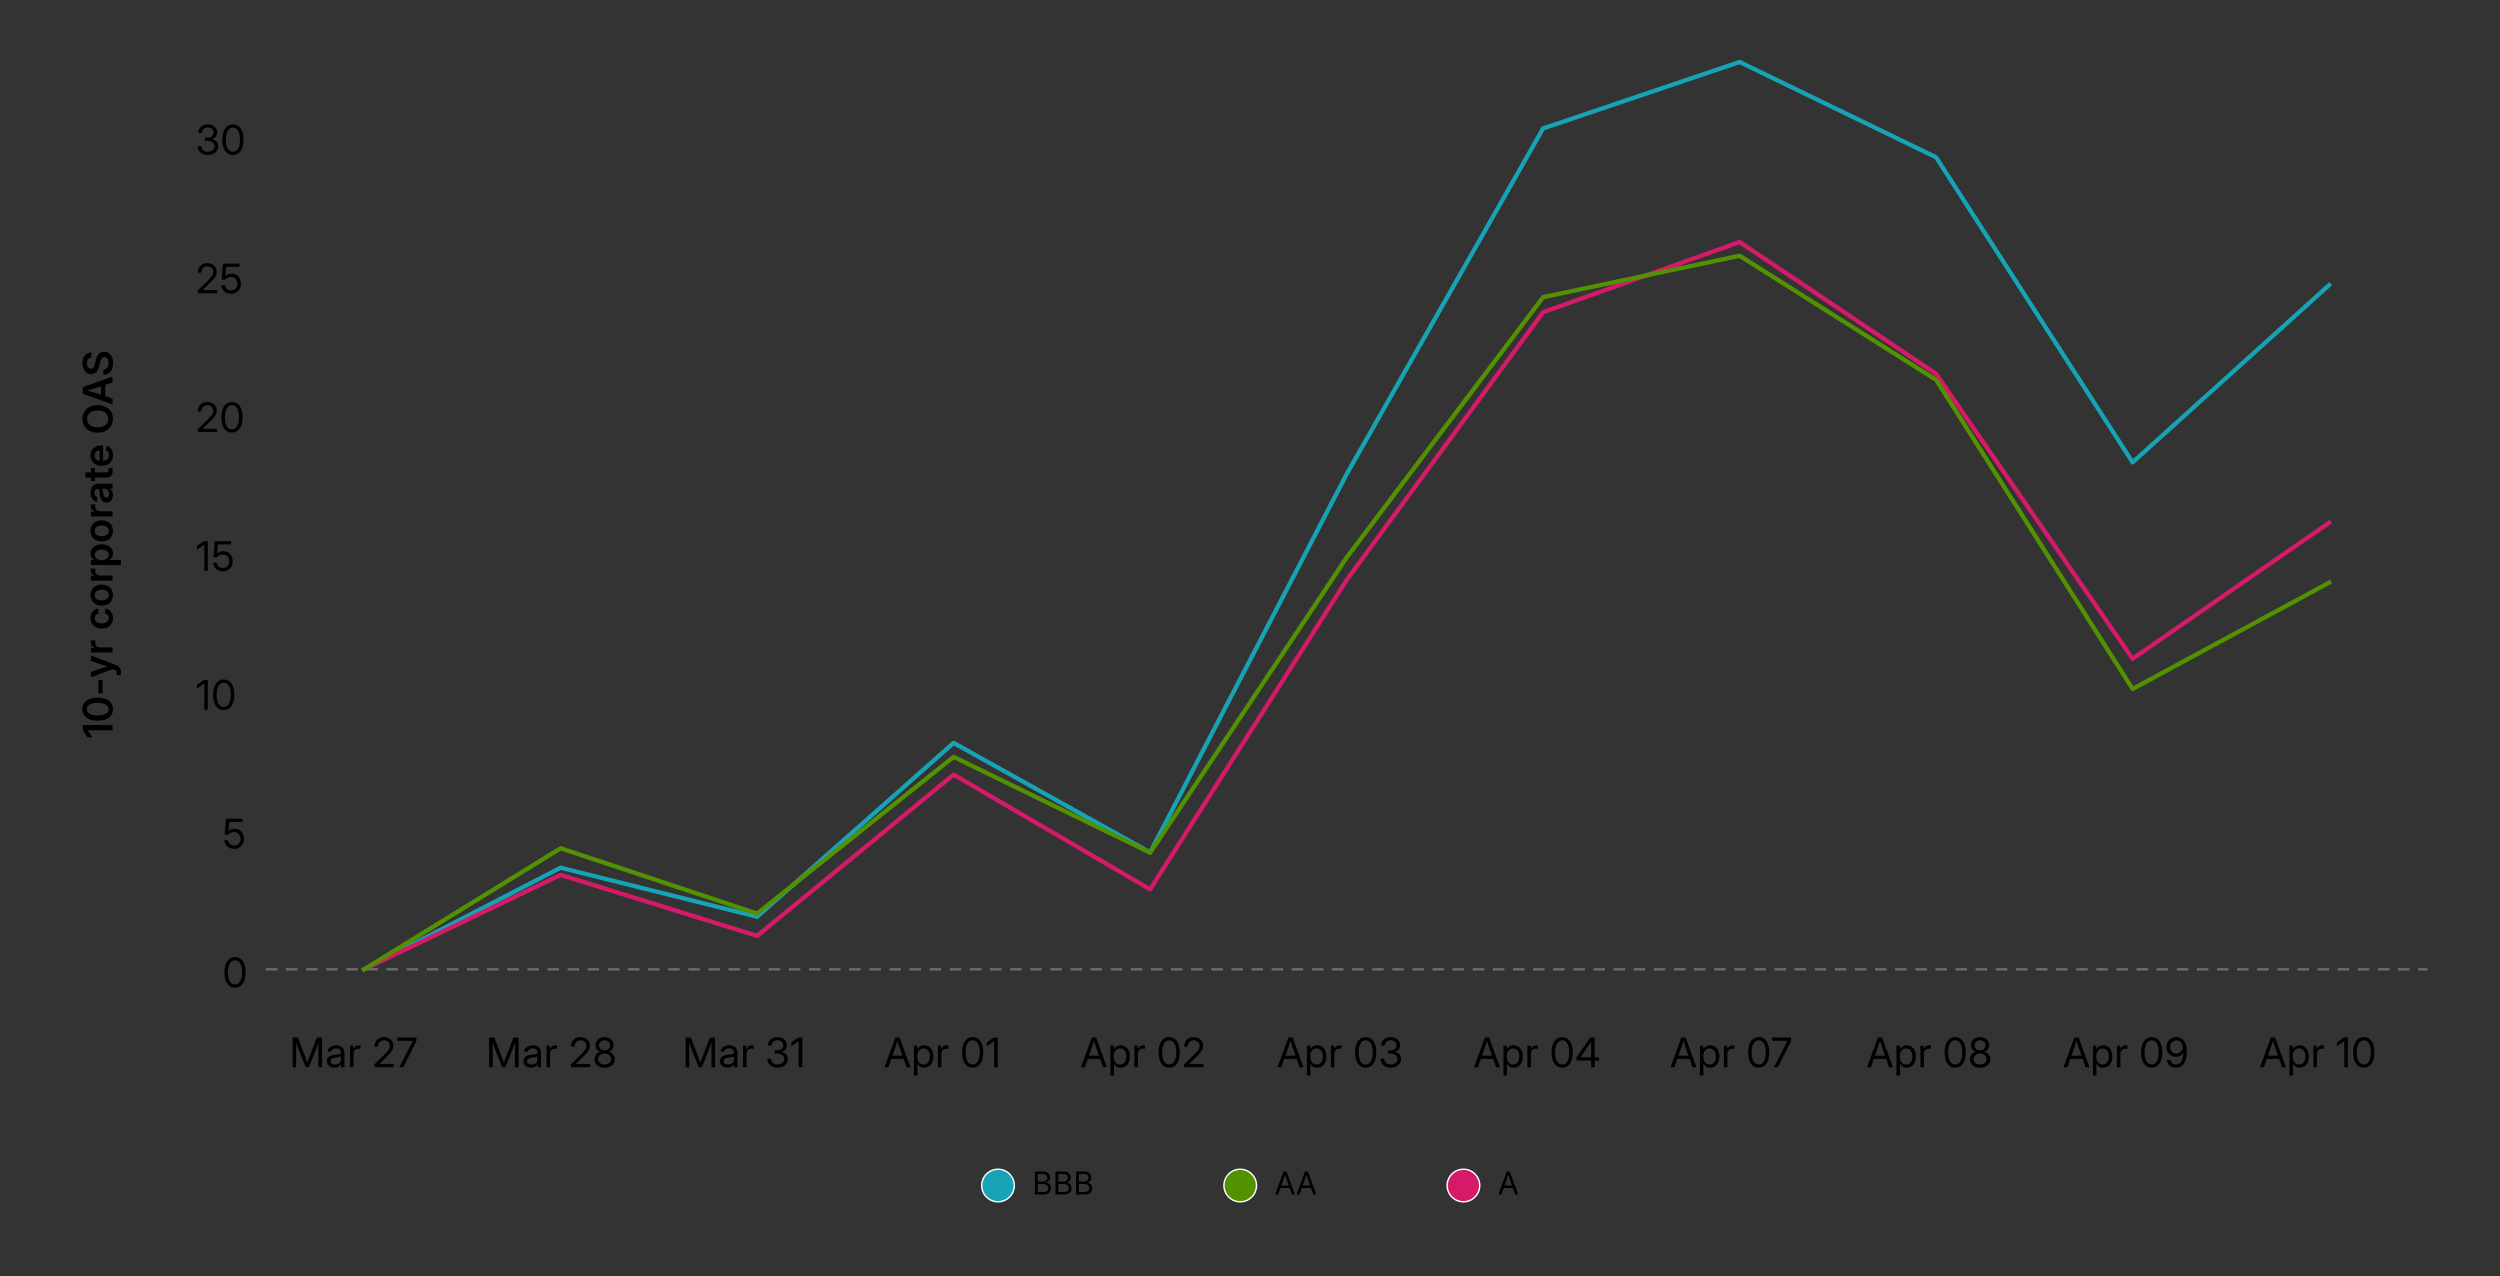<?xml version="1.0" encoding="UTF-8"?>
<svg id="Layer_1" data-name="Layer 1" xmlns="http://www.w3.org/2000/svg" width="870" height="444.17" viewBox="0 0 870 444.17">
  <rect x="0" y="0" width="870" height="444.17" fill="#333333" stroke="none"/>
  <defs>
    <style>
      .cls-1 {
        stroke: #d61a69;
      }

      .cls-1, .cls-2, .cls-3, .cls-4 {
        fill: none;
        stroke-linejoin: round;
      }

      .cls-1, .cls-2, .cls-4 {
        stroke-linecap: square;
        stroke-width: 1.5px;
      }

      .cls-2 {
        stroke: #529200;
      }

      .cls-3 {
        stroke: #707070;
        stroke-dasharray: 4 3;
        stroke-width: .75px;
      }

      .cls-5 {
        isolation: isolate;
      }

      .cls-6 {
        fill: #16a3b6;
      }

      .cls-6, .cls-7, .cls-8 {
        stroke: #fff;
        stroke-miterlimit: 10;
        stroke-width: .5px;
      }

      .cls-7 {
        fill: #d61a69;
      }

      .cls-4 {
        stroke: #16a3b6;
      }

      .cls-8 {
        fill: #529200;
      }
    </style>
  </defs>
  <g>
    <g>
      <circle class="cls-6" cx="347.31" cy="412.56" r="5.67"/>
      <g>
        <path d="M360.16,415.68v-8h2.8c.56,0,1.02.1,1.38.29.36.19.63.45.81.77.18.32.27.68.27,1.07,0,.34-.06.63-.18.85-.12.22-.28.4-.48.53-.2.13-.41.23-.64.29v.08c.25.02.49.1.74.26.25.16.46.38.62.67.17.29.25.65.25,1.07s-.09.76-.27,1.08c-.18.32-.47.57-.86.76-.39.19-.9.28-1.54.28h-2.89ZM361.13,411.2h1.8c.29,0,.56-.06.79-.17.24-.12.42-.28.56-.48.14-.21.21-.45.21-.73,0-.35-.12-.65-.37-.9-.24-.25-.63-.37-1.16-.37h-1.83v2.66ZM361.13,414.82h1.92c.63,0,1.08-.12,1.35-.37.27-.25.4-.54.4-.9,0-.27-.07-.52-.21-.75-.14-.23-.33-.42-.59-.55-.25-.14-.56-.21-.91-.21h-1.97v2.78Z"/>
        <path d="M367.32,415.68v-8h2.8c.56,0,1.02.1,1.38.29.36.19.63.45.81.77.18.32.27.68.27,1.07,0,.34-.06.63-.18.85-.12.22-.28.4-.48.53-.2.13-.41.23-.64.29v.08c.25.02.49.1.74.26.25.16.46.38.62.67.17.29.25.65.25,1.07s-.09.76-.27,1.08c-.18.32-.47.57-.86.76-.39.19-.9.28-1.54.28h-2.89ZM368.29,411.2h1.8c.29,0,.56-.06.79-.17.24-.12.42-.28.56-.48.14-.21.21-.45.21-.73,0-.35-.12-.65-.37-.9-.24-.25-.63-.37-1.16-.37h-1.83v2.66ZM368.29,414.82h1.92c.63,0,1.08-.12,1.35-.37.27-.25.4-.54.4-.9,0-.27-.07-.52-.21-.75-.14-.23-.33-.42-.59-.55-.25-.14-.56-.21-.91-.21h-1.97v2.78Z"/>
        <path d="M374.48,415.68v-8h2.8c.56,0,1.02.1,1.38.29.36.19.63.45.81.77.18.32.27.68.27,1.07,0,.34-.06.63-.18.85-.12.22-.28.4-.48.53-.2.13-.41.23-.64.29v.08c.25.02.49.1.74.26.25.16.46.38.62.67.17.29.25.65.25,1.07s-.09.76-.27,1.08c-.18.32-.47.57-.86.76-.39.19-.9.28-1.54.28h-2.89ZM375.44,411.2h1.8c.29,0,.56-.06.79-.17.24-.12.42-.28.56-.48.14-.21.21-.45.21-.73,0-.35-.12-.65-.37-.9-.24-.25-.63-.37-1.16-.37h-1.83v2.66ZM375.44,414.82h1.92c.63,0,1.08-.12,1.35-.37.27-.25.4-.54.4-.9,0-.27-.07-.52-.21-.75-.14-.23-.33-.42-.59-.55-.25-.14-.56-.21-.91-.21h-1.97v2.78Z"/>
      </g>
    </g>
    <g>
      <circle class="cls-8" cx="431.6" cy="412.56" r="5.67"/>
      <g>
        <path d="M444.77,415.68h-1.02l2.94-8h1l2.94,8h-1.02l-2.39-6.73h-.06l-2.39,6.73ZM445.15,412.56h4.09v.86h-4.09v-.86Z"/>
        <path d="M452.21,415.68h-1.02l2.94-8h1l2.94,8h-1.02l-2.39-6.73h-.06l-2.39,6.73ZM452.58,412.56h4.09v.86h-4.09v-.86Z"/>
      </g>
    </g>
    <g>
      <circle class="cls-7" cx="509.28" cy="412.56" r="5.67"/>
      <path d="M522.46,415.68h-1.02l2.94-8h1l2.94,8h-1.02l-2.39-6.73h-.06l-2.39,6.73ZM522.84,412.56h4.09v.86h-4.09v-.86Z"/>
    </g>
  </g>
  <g id="matplotlib.axis_1" data-name="matplotlib.axis 1">
    <g>
      <g id="xtick_1" data-name="xtick 1">
        <g id="text_1" data-name="text 1">
          <g class="cls-5">
            <path d="M101.84,371.41v-10.34h1.78l2.59,6.61c.06.15.13.34.21.56.08.22.17.46.25.71.09.25.17.49.25.73.08.24.14.44.19.62h-.28c.05-.17.12-.37.19-.61.08-.23.16-.48.25-.72.09-.25.17-.49.25-.71.08-.23.15-.42.21-.57l2.55-6.61h1.79v10.34h-1.26v-5.95c0-.22,0-.46,0-.72s0-.54.01-.82c0-.28.01-.57.02-.86s.01-.57.02-.84h.15c-.11.32-.21.64-.33.95-.11.32-.22.62-.32.91-.1.29-.2.55-.28.78-.09.23-.16.43-.23.6l-2.37,5.95h-1.08l-2.39-5.95c-.06-.16-.14-.36-.23-.59-.09-.23-.18-.49-.28-.77-.1-.28-.21-.58-.33-.9-.11-.32-.23-.64-.35-.97h.19c0,.26.02.53.02.82,0,.28.01.57.02.86,0,.29,0,.56.01.83,0,.27,0,.51,0,.74v5.95h-1.25Z"/>
            <path d="M116.37,371.54c-.49,0-.92-.09-1.31-.26-.39-.17-.7-.43-.93-.77-.23-.34-.35-.76-.35-1.26,0-.43.09-.78.26-1.05.17-.27.4-.48.68-.64s.6-.27.95-.35c.35-.08.71-.14,1.07-.19.47-.06.84-.11,1.12-.14.28-.03.48-.09.6-.16s.19-.21.19-.4v-.05c0-.29-.06-.54-.18-.76-.12-.22-.31-.38-.55-.5-.24-.12-.54-.18-.89-.18s-.66.06-.92.17c-.26.11-.47.26-.63.45-.16.19-.26.39-.31.6l-1.2-.17c.1-.46.3-.85.59-1.16.29-.31.65-.55,1.08-.71.43-.16.89-.24,1.38-.24.35,0,.7.05,1.04.14.34.09.65.24.92.44s.49.46.65.79c.16.32.24.72.24,1.19v5.08h-1.19v-1.05h-.06c-.09.18-.22.36-.4.54-.18.18-.42.33-.72.46-.3.12-.67.18-1.11.18ZM116.56,370.47c.48,0,.87-.09,1.18-.26.31-.18.54-.41.69-.69.15-.28.23-.58.23-.9v-.99c-.05.05-.14.1-.28.14-.14.04-.31.08-.51.11-.2.03-.4.07-.6.1-.21.03-.39.06-.57.08-.29.04-.56.1-.82.19-.25.09-.46.22-.62.39-.16.17-.24.39-.24.68,0,.25.06.45.19.62.13.17.31.3.54.39.23.09.5.14.81.14Z"/>
            <path d="M121.8,371.41v-7.52h1.17v1.17h.05c.14-.38.37-.69.7-.93s.72-.35,1.18-.35c.1,0,.21,0,.31.01.11,0,.19.02.25.02v1.21s-.14-.03-.28-.05c-.14-.02-.29-.03-.46-.03-.31,0-.6.07-.86.21-.26.14-.46.34-.61.61-.15.27-.23.59-.23.98v4.66h-1.21Z"/>
            <path d="M130.3,371.41v-1.01l3.57-3.52c.42-.41.76-.77,1.02-1.08.27-.31.46-.61.59-.9.13-.29.19-.6.19-.94,0-.4-.09-.74-.26-1.03-.17-.29-.41-.51-.71-.67s-.66-.23-1.07-.23c-.44,0-.81.09-1.13.27s-.55.44-.72.76-.25.71-.25,1.16h-1.21c0-.66.14-1.23.42-1.73.28-.5.67-.89,1.17-1.17.5-.28,1.08-.42,1.73-.42s1.19.13,1.67.39c.49.26.87.62,1.15,1.07.28.45.42.97.42,1.55,0,.42-.07.81-.22,1.18-.15.37-.39.77-.73,1.19-.34.42-.78.9-1.34,1.45l-2.55,2.48v.05h4.95v1.13h-6.7Z"/>
            <path d="M138.98,371.41l4.63-9.17v-.04h-5.34v-1.13h6.65v1.2l-4.59,9.14h-1.35Z"/>
          </g>
        </g>
      </g>
      <g id="xtick_2" data-name="xtick 2">
        <g id="text_2" data-name="text 2">
          <g class="cls-5">
            <path d="M170.23,371.41v-10.34h1.78l2.59,6.61c.06.15.13.34.21.56.08.22.17.46.25.71.09.25.17.49.25.73.08.24.14.44.19.62h-.28c.05-.17.12-.37.19-.61.08-.23.16-.48.25-.72.09-.25.17-.49.25-.71.08-.23.15-.42.21-.57l2.55-6.61h1.79v10.34h-1.26v-5.95c0-.22,0-.46,0-.72s0-.54.01-.82c0-.28.01-.57.02-.86s.01-.57.02-.84h.15c-.11.32-.21.64-.33.95-.11.32-.22.62-.32.91-.1.29-.2.55-.28.78-.09.23-.16.43-.23.6l-2.37,5.95h-1.08l-2.39-5.95c-.06-.16-.14-.36-.23-.59-.09-.23-.18-.49-.28-.77-.1-.28-.21-.58-.33-.9-.11-.32-.23-.64-.35-.97h.19c0,.26.02.53.02.82,0,.28.01.57.02.86,0,.29,0,.56.01.83,0,.27,0,.51,0,.74v5.95h-1.25Z"/>
            <path d="M184.76,371.54c-.49,0-.92-.09-1.31-.26-.39-.17-.7-.43-.93-.77-.23-.34-.35-.76-.35-1.26,0-.43.09-.78.26-1.05.17-.27.4-.48.68-.64s.6-.27.95-.35c.35-.08.71-.14,1.07-.19.47-.06.84-.11,1.12-.14.28-.03.48-.09.6-.16s.19-.21.19-.4v-.05c0-.29-.06-.54-.18-.76-.12-.22-.31-.38-.55-.5-.24-.12-.54-.18-.89-.18s-.66.06-.92.17c-.26.11-.47.26-.63.45-.16.19-.26.39-.31.6l-1.2-.17c.1-.46.3-.85.59-1.16.29-.31.65-.55,1.08-.71.43-.16.89-.24,1.38-.24.35,0,.7.05,1.04.14.34.09.65.24.92.44s.49.46.65.79c.16.32.24.72.24,1.19v5.08h-1.19v-1.05h-.06c-.09.18-.22.36-.4.54-.18.18-.42.33-.72.46-.3.12-.67.18-1.11.18ZM184.95,370.47c.48,0,.87-.09,1.18-.26.31-.18.54-.41.69-.69.15-.28.23-.58.23-.9v-.99c-.05.05-.14.1-.28.14-.14.04-.31.08-.51.11-.2.03-.4.07-.6.1-.21.03-.39.06-.57.08-.29.04-.56.1-.82.19-.25.09-.46.22-.62.39-.16.17-.24.39-.24.68,0,.25.06.45.19.62.13.17.31.3.54.39.23.09.5.14.81.14Z"/>
            <path d="M190.19,371.41v-7.52h1.17v1.17h.05c.14-.38.37-.69.7-.93s.72-.35,1.18-.35c.1,0,.21,0,.31.01.11,0,.19.02.25.02v1.21s-.14-.03-.28-.05c-.14-.02-.29-.03-.46-.03-.31,0-.6.07-.86.21-.26.14-.46.34-.61.61-.15.27-.23.59-.23.98v4.66h-1.21Z"/>
            <path d="M198.69,371.41v-1.01l3.57-3.52c.42-.41.76-.77,1.02-1.08.27-.31.46-.61.59-.9.13-.29.19-.6.19-.94,0-.4-.09-.74-.26-1.03-.17-.29-.41-.51-.71-.67s-.66-.23-1.07-.23c-.44,0-.81.09-1.13.27s-.55.44-.72.76-.25.71-.25,1.16h-1.21c0-.66.14-1.23.42-1.73.28-.5.67-.89,1.17-1.17.5-.28,1.08-.42,1.73-.42s1.19.13,1.67.39c.49.26.87.62,1.15,1.07.28.45.42.97.42,1.55,0,.42-.07.81-.22,1.18-.15.37-.39.77-.73,1.19-.34.42-.78.9-1.34,1.45l-2.55,2.48v.05h4.95v1.13h-6.7Z"/>
            <path d="M210.41,371.56c-.69,0-1.3-.12-1.83-.37-.53-.25-.94-.59-1.25-1.03-.3-.44-.45-.94-.45-1.5,0-.45.09-.86.28-1.24.19-.38.44-.69.76-.94.32-.25.68-.4,1.09-.46v-.02c-.52-.11-.95-.38-1.27-.8s-.49-.93-.49-1.51c0-.53.14-1.01.41-1.42.27-.42.65-.74,1.12-.98s1.01-.36,1.62-.36,1.14.12,1.61.36.85.57,1.12.98c.27.42.41.89.41,1.42,0,.58-.16,1.08-.49,1.51-.33.43-.74.7-1.25.81v.02c.4.06.76.21,1.08.46.32.25.58.56.77.94.19.38.28.79.28,1.24,0,.56-.15,1.07-.45,1.5-.3.44-.72.78-1.25,1.03-.53.25-1.14.37-1.83.37ZM210.41,370.43c.46,0,.86-.08,1.2-.23.34-.15.6-.37.78-.64.19-.27.28-.6.28-.97s-.1-.72-.29-1.02-.46-.53-.8-.7c-.34-.17-.73-.26-1.17-.26s-.83.09-1.17.26-.61.41-.81.7c-.2.3-.29.64-.29,1.02s.09.69.28.97c.19.28.45.49.79.64.34.15.74.23,1.2.23ZM210.41,365.53c.37,0,.7-.07.99-.22.28-.15.51-.35.67-.62.16-.27.25-.58.25-.92s-.08-.66-.24-.92c-.16-.26-.38-.46-.67-.61-.28-.15-.62-.22-1-.22s-.71.07-1,.22c-.29.15-.51.35-.67.61-.16.26-.24.56-.24.92s.08.65.24.92.38.47.67.62.62.22,1,.22Z"/>
          </g>
        </g>
      </g>
      <g id="xtick_3" data-name="xtick 3">
        <g id="text_3" data-name="text 3">
          <g class="cls-5">
            <path d="M238.61,371.41v-10.34h1.78l2.59,6.61c.06.15.13.34.21.56.08.22.17.46.25.71.09.25.17.49.25.73.08.24.14.44.19.62h-.28c.05-.17.12-.37.19-.61.08-.23.16-.48.25-.72.09-.25.17-.49.25-.71.08-.23.15-.42.21-.57l2.55-6.61h1.79v10.34h-1.26v-5.95c0-.22,0-.46,0-.72s0-.54.01-.82c0-.28.01-.57.02-.86s.01-.57.02-.84h.15c-.11.32-.21.64-.33.95-.11.32-.22.62-.32.91-.1.29-.2.55-.28.78-.09.23-.16.43-.23.6l-2.37,5.95h-1.08l-2.39-5.95c-.06-.16-.14-.36-.23-.59-.09-.23-.18-.49-.28-.77-.1-.28-.21-.58-.33-.9-.11-.32-.23-.64-.35-.97h.19c0,.26.02.53.02.82,0,.28.01.57.02.86,0,.29,0,.56.01.83,0,.27,0,.51,0,.74v5.95h-1.25Z"/>
            <path d="M253.14,371.54c-.49,0-.92-.09-1.31-.26-.39-.17-.7-.43-.93-.77-.23-.34-.35-.76-.35-1.26,0-.43.09-.78.26-1.05.17-.27.4-.48.68-.64s.6-.27.95-.35c.35-.08.71-.14,1.07-.19.47-.06.84-.11,1.12-.14.28-.03.48-.09.6-.16s.19-.21.19-.4v-.05c0-.29-.06-.54-.18-.76-.12-.22-.31-.38-.55-.5-.24-.12-.54-.18-.89-.18s-.66.06-.92.17c-.26.11-.47.26-.63.45-.16.19-.26.39-.31.6l-1.2-.17c.1-.46.3-.85.59-1.16.29-.31.65-.55,1.08-.71.43-.16.89-.24,1.38-.24.35,0,.7.05,1.04.14.34.09.65.24.92.44s.49.46.65.79c.16.32.24.72.24,1.19v5.08h-1.19v-1.05h-.06c-.09.18-.22.36-.4.54-.18.18-.42.33-.72.46-.3.12-.67.18-1.11.18ZM253.33,370.47c.48,0,.87-.09,1.18-.26.31-.18.54-.41.69-.69.15-.28.23-.58.23-.9v-.99c-.05.05-.14.1-.28.14-.14.04-.31.08-.51.11-.2.03-.4.07-.6.1-.21.03-.39.06-.57.08-.29.04-.56.1-.82.19-.25.09-.46.22-.62.39-.16.17-.24.39-.24.68,0,.25.06.45.19.62.13.17.31.3.54.39.23.09.5.14.81.14Z"/>
            <path d="M258.57,371.41v-7.52h1.17v1.17h.05c.14-.38.37-.69.7-.93s.72-.35,1.18-.35c.1,0,.21,0,.31.01.11,0,.19.02.25.02v1.21s-.14-.03-.28-.05c-.14-.02-.29-.03-.46-.03-.31,0-.6.07-.86.21-.26.14-.46.34-.61.61-.15.27-.23.59-.23.98v4.66h-1.21Z"/>
            <path d="M270.62,371.56c-.7,0-1.31-.13-1.85-.4-.53-.26-.96-.63-1.27-1.1-.31-.47-.47-1.01-.48-1.62h1.29c.01.42.12.77.31,1.07.19.3.45.53.79.68.34.16.73.24,1.18.24s.86-.08,1.21-.24c.35-.16.62-.38.82-.67.2-.29.3-.62.3-1s-.1-.7-.31-.98c-.2-.28-.49-.5-.86-.65s-.81-.24-1.32-.24h-.84v-1.12h.84c.43,0,.8-.07,1.12-.21.32-.14.57-.34.75-.6.18-.26.27-.56.27-.91,0-.37-.08-.69-.25-.96s-.4-.48-.69-.62-.65-.22-1.06-.22-.76.07-1.07.22c-.31.15-.56.36-.74.64s-.28.61-.28,1.01h-1.24c0-.59.16-1.11.45-1.55.29-.45.69-.8,1.19-1.05s1.07-.38,1.7-.38,1.2.13,1.69.38c.49.25.87.6,1.14,1.02s.41.91.41,1.44-.16,1.03-.48,1.43c-.32.4-.76.69-1.31.86v.05c.44.07.82.22,1.14.45.32.23.57.51.74.85.17.34.26.72.26,1.14,0,.58-.15,1.1-.46,1.56-.31.46-.73.81-1.27,1.07-.53.26-1.14.39-1.82.39Z"/>
            <path d="M279.19,361.07v10.34h-1.25v-9.08h-.03l-2.54,1.77v-1.34l2.44-1.69h1.39Z"/>
          </g>
        </g>
      </g>
      <g id="xtick_4" data-name="xtick 4">
        <g id="text_4" data-name="text 4">
          <g class="cls-5">
            <path d="M307.8,371.41l3.79-10.34h1.46l3.79,10.34h-1.35l-2.19-6.19c-.14-.4-.3-.87-.48-1.42-.18-.55-.4-1.25-.66-2.12h.31c-.26.87-.49,1.59-.67,2.14-.18.55-.34,1.02-.47,1.4l-2.19,6.19h-1.35ZM309.74,368.51v-1.13h5.17v1.13h-5.17Z"/>
            <path d="M318.05,374.31v-10.42h1.18v1.16h.07c.12-.21.29-.42.49-.61s.45-.35.75-.48c.3-.12.64-.19,1.04-.19.64,0,1.21.16,1.69.48.48.32.86.77,1.13,1.36.27.58.41,1.27.41,2.05s-.13,1.46-.4,2.05c-.27.58-.64,1.04-1.13,1.36s-1.05.49-1.69.49c-.39,0-.74-.06-1.03-.19-.29-.12-.54-.29-.74-.49s-.37-.41-.51-.63h-.05v4.05h-1.21ZM321.4,370.47c.45,0,.84-.12,1.17-.35.33-.23.58-.56.75-.98.18-.42.26-.92.26-1.49s-.09-1.07-.26-1.49c-.18-.42-.43-.74-.75-.97-.32-.23-.71-.34-1.17-.34s-.86.12-1.19.35c-.33.23-.58.56-.75.98-.17.42-.26.91-.26,1.47s.09,1.05.26,1.47c.17.42.43.75.76.99.33.24.73.35,1.18.35Z"/>
            <path d="M326.38,371.41v-7.52h1.17v1.17h.05c.14-.38.37-.69.7-.93s.72-.35,1.18-.35c.1,0,.21,0,.31.01.11,0,.19.02.25.02v1.21s-.14-.03-.28-.05c-.14-.02-.29-.03-.46-.03-.31,0-.6.07-.86.21-.26.14-.46.34-.61.61-.15.27-.23.59-.23.98v4.66h-1.21Z"/>
            <path d="M338.49,371.56c-.76,0-1.42-.21-1.97-.64-.55-.43-.98-1.04-1.27-1.83s-.45-1.74-.45-2.85.15-2.05.45-2.85c.3-.79.72-1.41,1.27-1.83.55-.43,1.21-.65,1.97-.65s1.42.21,1.97.65c.55.43.98,1.04,1.27,1.83.3.79.44,1.74.44,2.85s-.15,2.05-.44,2.84c-.3.79-.72,1.4-1.27,1.83-.55.43-1.21.64-1.98.64ZM338.49,370.43c.52,0,.96-.17,1.33-.5.37-.33.65-.82.85-1.44.2-.62.29-1.37.29-2.25s-.1-1.63-.29-2.26-.48-1.11-.85-1.44c-.37-.33-.81-.5-1.33-.5s-.96.17-1.33.5c-.37.34-.65.82-.85,1.44s-.29,1.38-.29,2.26.1,1.62.29,2.25c.2.62.48,1.1.85,1.44.37.34.81.5,1.33.5Z"/>
            <path d="M347.21,361.07v10.34h-1.25v-9.08h-.03l-2.54,1.77v-1.34l2.44-1.69h1.39Z"/>
          </g>
        </g>
      </g>
      <g id="xtick_5" data-name="xtick 5">
        <g id="text_5" data-name="text 5">
          <g class="cls-5">
            <path d="M376.18,371.41l3.79-10.34h1.46l3.79,10.34h-1.35l-2.19-6.19c-.14-.4-.3-.87-.48-1.42-.18-.55-.4-1.25-.66-2.12h.31c-.26.87-.49,1.59-.67,2.14-.18.55-.34,1.02-.47,1.4l-2.19,6.19h-1.35ZM378.12,368.51v-1.13h5.17v1.13h-5.17Z"/>
            <path d="M386.43,374.31v-10.42h1.18v1.16h.07c.12-.21.29-.42.49-.61s.45-.35.75-.48c.3-.12.64-.19,1.04-.19.64,0,1.21.16,1.69.48.48.32.86.77,1.13,1.36.27.58.41,1.27.41,2.05s-.13,1.46-.4,2.05c-.27.58-.64,1.04-1.13,1.36s-1.05.49-1.69.49c-.39,0-.74-.06-1.03-.19-.29-.12-.54-.29-.74-.49s-.37-.41-.51-.63h-.05v4.05h-1.21ZM389.78,370.47c.45,0,.84-.12,1.17-.35.33-.23.58-.56.75-.98.18-.42.26-.92.26-1.49s-.09-1.07-.26-1.49c-.18-.42-.43-.74-.75-.97-.32-.23-.71-.34-1.17-.34s-.86.12-1.19.35c-.33.23-.58.56-.75.98-.17.42-.26.91-.26,1.47s.09,1.05.26,1.47c.17.42.43.75.76.99.33.24.73.35,1.18.35Z"/>
            <path d="M394.77,371.41v-7.52h1.17v1.17h.05c.14-.38.37-.69.7-.93s.72-.35,1.18-.35c.1,0,.21,0,.31.01.11,0,.19.02.25.02v1.21s-.14-.03-.28-.05c-.14-.02-.29-.03-.46-.03-.31,0-.6.07-.86.21-.26.14-.46.34-.61.61-.15.27-.23.59-.23.98v4.66h-1.21Z"/>
            <path d="M406.88,371.56c-.76,0-1.42-.21-1.97-.64-.55-.43-.98-1.04-1.27-1.83s-.45-1.74-.45-2.85.15-2.05.45-2.85c.3-.79.72-1.41,1.27-1.83.55-.43,1.21-.65,1.97-.65s1.42.21,1.97.65c.55.43.98,1.04,1.27,1.83.3.79.44,1.74.44,2.85s-.15,2.05-.44,2.84c-.3.79-.72,1.4-1.27,1.83-.55.43-1.21.64-1.98.64ZM406.88,370.43c.52,0,.96-.17,1.33-.5.37-.33.65-.82.85-1.44.2-.62.29-1.37.29-2.25s-.1-1.63-.29-2.26-.48-1.11-.85-1.44c-.37-.33-.81-.5-1.33-.5s-.96.17-1.33.5c-.37.34-.65.82-.85,1.44s-.29,1.38-.29,2.26.1,1.62.29,2.25c.2.62.48,1.1.85,1.44.37.34.81.5,1.33.5Z"/>
            <path d="M412.09,371.41v-1.01l3.57-3.52c.42-.41.76-.77,1.02-1.08.27-.31.46-.61.59-.9.13-.29.19-.6.19-.94,0-.4-.09-.74-.26-1.03-.17-.29-.41-.51-.71-.67s-.66-.23-1.07-.23c-.44,0-.81.09-1.13.27s-.55.44-.72.76-.25.71-.25,1.16h-1.21c0-.66.14-1.23.42-1.73.28-.5.67-.89,1.17-1.17.5-.28,1.08-.42,1.73-.42s1.19.13,1.67.39c.49.26.87.62,1.15,1.07.28.45.42.97.42,1.55,0,.42-.07.81-.22,1.18-.15.37-.39.77-.73,1.19-.34.42-.78.9-1.34,1.45l-2.55,2.48v.05h4.95v1.13h-6.7Z"/>
          </g>
        </g>
      </g>
      <g id="xtick_6" data-name="xtick 6">
        <g id="text_6" data-name="text 6">
          <g class="cls-5">
            <path d="M444.57,371.41l3.79-10.34h1.46l3.79,10.34h-1.35l-2.19-6.19c-.14-.4-.3-.87-.48-1.42-.18-.55-.4-1.25-.66-2.12h.31c-.26.87-.49,1.59-.67,2.14s-.34,1.02-.47,1.4l-2.19,6.19h-1.35ZM446.5,368.51v-1.13h5.17v1.13h-5.17Z"/>
            <path d="M454.82,374.31v-10.42h1.18v1.16h.07c.12-.21.29-.42.49-.61.2-.19.45-.35.75-.48s.64-.19,1.04-.19c.64,0,1.21.16,1.69.48.48.32.86.77,1.13,1.36.27.58.41,1.27.41,2.05s-.13,1.46-.4,2.05-.64,1.04-1.13,1.36-1.05.49-1.69.49c-.39,0-.74-.06-1.03-.19-.29-.12-.54-.29-.74-.49s-.37-.41-.51-.63h-.05v4.05h-1.21ZM458.17,370.47c.45,0,.84-.12,1.17-.35.33-.23.58-.56.75-.98.18-.42.26-.92.26-1.49s-.09-1.07-.26-1.49c-.18-.42-.43-.74-.75-.97-.32-.23-.71-.34-1.17-.34s-.86.12-1.19.35c-.33.23-.58.56-.75.98s-.26.91-.26,1.47.09,1.05.26,1.47c.17.42.43.75.76.99.33.24.73.35,1.18.35Z"/>
            <path d="M463.15,371.41v-7.52h1.17v1.17h.05c.14-.38.37-.69.7-.93.33-.24.72-.35,1.18-.35.1,0,.21,0,.31.01.11,0,.19.02.25.02v1.21s-.14-.03-.28-.05-.29-.03-.46-.03c-.31,0-.6.07-.86.21-.26.14-.46.34-.61.61-.15.27-.23.59-.23.98v4.66h-1.21Z"/>
            <path d="M475.26,371.56c-.76,0-1.42-.21-1.97-.64s-.97-1.04-1.27-1.83c-.3-.79-.45-1.74-.45-2.85s.15-2.05.45-2.85c.3-.79.72-1.41,1.27-1.83.55-.43,1.21-.65,1.97-.65s1.42.21,1.97.65c.55.43.98,1.04,1.27,1.83.3.79.44,1.74.44,2.85s-.15,2.05-.44,2.84c-.3.79-.72,1.4-1.27,1.83-.55.43-1.21.64-1.98.64ZM475.26,370.43c.52,0,.96-.17,1.33-.5.37-.33.65-.82.85-1.44.2-.62.29-1.37.29-2.25s-.1-1.63-.29-2.26-.48-1.11-.85-1.44c-.37-.33-.81-.5-1.33-.5s-.96.17-1.33.5c-.37.34-.65.82-.85,1.44-.2.63-.29,1.38-.29,2.26s.1,1.62.29,2.25c.2.62.48,1.1.85,1.44.37.34.81.5,1.33.5Z"/>
            <path d="M484.02,371.56c-.7,0-1.31-.13-1.85-.4s-.96-.63-1.27-1.1c-.31-.47-.47-1.01-.48-1.62h1.29c.01.42.12.77.31,1.07.19.3.45.53.79.68s.73.24,1.18.24.86-.08,1.21-.24c.35-.16.62-.38.82-.67.2-.29.3-.62.3-1s-.1-.7-.3-.98c-.2-.28-.49-.5-.86-.65s-.81-.24-1.32-.24h-.84v-1.12h.84c.42,0,.8-.07,1.12-.21.32-.14.57-.34.75-.6s.27-.56.27-.91c0-.37-.08-.69-.25-.96s-.4-.48-.69-.62c-.3-.15-.65-.22-1.06-.22s-.76.07-1.07.22c-.31.15-.56.36-.74.64-.18.28-.28.61-.28,1.01h-1.24c0-.59.16-1.11.45-1.55.29-.45.69-.8,1.19-1.05s1.07-.38,1.7-.38,1.2.13,1.69.38c.49.25.87.6,1.14,1.02.27.43.41.91.41,1.44s-.16,1.03-.48,1.43c-.32.4-.76.69-1.32.86v.05c.44.07.82.22,1.14.45s.57.51.74.85c.17.34.26.72.26,1.14,0,.58-.16,1.1-.46,1.56-.31.46-.73.81-1.27,1.07-.53.26-1.14.39-1.82.39Z"/>
          </g>
        </g>
      </g>
      <g id="xtick_7" data-name="xtick 7">
        <g id="text_7" data-name="text 7">
          <g class="cls-5">
            <path d="M512.95,371.41l3.79-10.34h1.46l3.79,10.34h-1.35l-2.19-6.19c-.14-.4-.3-.87-.48-1.42-.18-.55-.4-1.25-.66-2.12h.31c-.26.87-.49,1.59-.67,2.14s-.34,1.02-.47,1.4l-2.19,6.19h-1.35ZM514.89,368.51v-1.13h5.17v1.13h-5.17Z"/>
            <path d="M523.2,374.31v-10.42h1.18v1.16h.07c.12-.21.29-.42.49-.61.2-.19.45-.35.75-.48s.64-.19,1.04-.19c.64,0,1.21.16,1.69.48.48.32.86.77,1.13,1.36.27.58.41,1.27.41,2.05s-.13,1.46-.4,2.05-.64,1.04-1.13,1.36-1.05.49-1.69.49c-.39,0-.74-.06-1.03-.19-.29-.12-.54-.29-.74-.49s-.37-.41-.51-.63h-.05v4.05h-1.21ZM526.55,370.47c.45,0,.84-.12,1.17-.35.33-.23.58-.56.75-.98.18-.42.26-.92.26-1.49s-.09-1.07-.26-1.49c-.18-.42-.43-.74-.75-.97-.32-.23-.71-.34-1.17-.34s-.86.12-1.19.35c-.33.23-.58.56-.75.98s-.26.91-.26,1.47.09,1.05.26,1.47c.17.42.43.75.76.99.33.24.73.35,1.18.35Z"/>
            <path d="M531.53,371.41v-7.52h1.17v1.17h.05c.14-.38.37-.69.7-.93.33-.24.72-.35,1.18-.35.1,0,.21,0,.31.01.11,0,.19.02.25.02v1.21s-.14-.03-.28-.05-.29-.03-.46-.03c-.31,0-.6.07-.86.21-.26.14-.46.34-.61.61-.15.27-.23.59-.23.98v4.66h-1.21Z"/>
            <path d="M543.64,371.56c-.76,0-1.42-.21-1.97-.64s-.97-1.04-1.27-1.83c-.3-.79-.45-1.74-.45-2.85s.15-2.05.45-2.85c.3-.79.72-1.41,1.27-1.83.55-.43,1.21-.65,1.97-.65s1.42.21,1.97.65c.55.43.98,1.04,1.27,1.83.3.79.44,1.74.44,2.85s-.15,2.05-.44,2.84c-.3.79-.72,1.4-1.27,1.83-.55.43-1.21.64-1.98.64ZM543.64,370.43c.52,0,.96-.17,1.33-.5.37-.33.65-.82.85-1.44.2-.62.29-1.37.29-2.25s-.1-1.63-.29-2.26-.48-1.11-.85-1.44c-.37-.33-.81-.5-1.33-.5s-.96.17-1.33.5c-.37.34-.65.82-.85,1.44-.2.63-.29,1.38-.29,2.26s.1,1.62.29,2.25c.2.62.48,1.1.85,1.44.37.34.81.5,1.33.5Z"/>
            <path d="M548.62,369.08v-1.05l4.76-6.97h.78v1.51h-.48l-3.64,5.33v.04h6.41v1.13h-7.82ZM553.73,371.41v-10.34h1.22v10.34h-1.22Z"/>
          </g>
        </g>
      </g>
      <g id="xtick_8" data-name="xtick 8">
        <g id="text_8" data-name="text 8">
          <g class="cls-5">
            <path d="M581.33,371.41l3.79-10.34h1.46l3.79,10.34h-1.35l-2.19-6.19c-.14-.4-.3-.87-.48-1.42-.18-.55-.4-1.25-.66-2.12h.31c-.26.87-.49,1.59-.67,2.14s-.34,1.02-.47,1.4l-2.19,6.19h-1.35ZM583.27,368.51v-1.13h5.17v1.13h-5.17Z"/>
            <path d="M591.58,374.31v-10.42h1.18v1.16h.07c.12-.21.29-.42.49-.61.2-.19.45-.35.75-.48s.64-.19,1.04-.19c.64,0,1.21.16,1.69.48.48.32.86.77,1.13,1.36.27.58.41,1.27.41,2.05s-.13,1.46-.4,2.05-.64,1.04-1.13,1.36-1.05.49-1.69.49c-.39,0-.74-.06-1.03-.19-.29-.12-.54-.29-.74-.49s-.37-.41-.51-.63h-.05v4.05h-1.21ZM594.93,370.47c.45,0,.84-.12,1.17-.35.33-.23.58-.56.75-.98.18-.42.26-.92.26-1.49s-.09-1.07-.26-1.49c-.18-.42-.43-.74-.75-.97-.32-.23-.71-.34-1.17-.34s-.86.12-1.19.35c-.33.23-.58.56-.75.98s-.26.91-.26,1.47.09,1.05.26,1.47c.17.42.43.75.76.99.33.24.73.35,1.18.35Z"/>
            <path d="M599.92,371.41v-7.52h1.17v1.17h.05c.14-.38.37-.69.7-.93.33-.24.72-.35,1.18-.35.1,0,.21,0,.31.01.11,0,.19.02.25.02v1.21s-.14-.03-.28-.05-.29-.03-.46-.03c-.31,0-.6.07-.86.21-.26.14-.46.34-.61.61-.15.27-.23.59-.23.98v4.66h-1.21Z"/>
            <path d="M612.03,371.56c-.76,0-1.42-.21-1.97-.64s-.97-1.04-1.27-1.83c-.3-.79-.45-1.74-.45-2.85s.15-2.05.45-2.85c.3-.79.72-1.41,1.27-1.83.55-.43,1.21-.65,1.97-.65s1.42.21,1.97.65c.55.43.98,1.04,1.27,1.83.3.79.44,1.74.44,2.85s-.15,2.05-.44,2.84c-.3.79-.72,1.4-1.27,1.83-.55.43-1.21.64-1.98.64ZM612.03,370.43c.52,0,.96-.17,1.33-.5.37-.33.65-.82.85-1.44.2-.62.29-1.37.29-2.25s-.1-1.63-.29-2.26-.48-1.11-.85-1.44c-.37-.33-.81-.5-1.33-.5s-.96.17-1.33.5c-.37.34-.65.82-.85,1.44-.2.63-.29,1.38-.29,2.26s.1,1.62.29,2.25c.2.62.48,1.1.85,1.44.37.34.81.5,1.33.5Z"/>
            <path d="M617.37,371.41l4.63-9.17v-.04h-5.34v-1.13h6.65v1.2l-4.59,9.14h-1.35Z"/>
          </g>
        </g>
      </g>
      <g id="xtick_9" data-name="xtick 9">
        <g id="text_9" data-name="text 9">
          <g class="cls-5">
            <path d="M649.72,371.41l3.79-10.34h1.46l3.79,10.34h-1.35l-2.19-6.19c-.14-.4-.3-.87-.48-1.42-.18-.55-.4-1.25-.66-2.12h.31c-.26.87-.49,1.59-.67,2.14s-.34,1.02-.47,1.4l-2.19,6.19h-1.35ZM651.65,368.51v-1.13h5.17v1.13h-5.17Z"/>
            <path d="M659.97,374.31v-10.42h1.18v1.16h.07c.12-.21.29-.42.49-.61.2-.19.45-.35.75-.48s.64-.19,1.04-.19c.64,0,1.21.16,1.69.48.48.32.86.77,1.13,1.36.27.58.41,1.27.41,2.05s-.13,1.46-.4,2.05-.64,1.04-1.13,1.36-1.05.49-1.69.49c-.39,0-.74-.06-1.03-.19-.29-.12-.54-.29-.74-.49s-.37-.41-.51-.63h-.05v4.05h-1.21ZM663.32,370.47c.45,0,.84-.12,1.17-.35.33-.23.58-.56.75-.98.18-.42.26-.92.26-1.49s-.09-1.07-.26-1.49c-.18-.42-.43-.74-.75-.97-.32-.23-.71-.34-1.17-.34s-.86.12-1.19.35c-.33.23-.58.56-.75.98s-.26.91-.26,1.47.09,1.05.26,1.47c.17.42.43.75.76.99.33.24.73.35,1.18.35Z"/>
            <path d="M668.3,371.41v-7.52h1.17v1.17h.05c.14-.38.37-.69.7-.93.33-.24.72-.35,1.18-.35.1,0,.21,0,.31.01.11,0,.19.02.25.02v1.21s-.14-.03-.28-.05-.29-.03-.46-.03c-.31,0-.6.07-.86.21-.26.14-.46.34-.61.61-.15.27-.23.59-.23.98v4.66h-1.21Z"/>
            <path d="M680.41,371.56c-.76,0-1.42-.21-1.97-.64s-.97-1.04-1.27-1.83c-.3-.79-.45-1.74-.45-2.85s.15-2.05.45-2.85c.3-.79.72-1.41,1.27-1.83.55-.43,1.21-.65,1.97-.65s1.42.21,1.97.65c.55.43.98,1.04,1.27,1.83.3.79.44,1.74.44,2.85s-.15,2.05-.44,2.84c-.3.79-.72,1.4-1.27,1.83-.55.43-1.21.64-1.98.64ZM680.41,370.43c.52,0,.96-.17,1.33-.5.37-.33.65-.82.85-1.44.2-.62.29-1.37.29-2.25s-.1-1.63-.29-2.26-.48-1.11-.85-1.44c-.37-.33-.81-.5-1.33-.5s-.96.17-1.33.5c-.37.34-.65.82-.85,1.44-.2.63-.29,1.38-.29,2.26s.1,1.62.29,2.25c.2.62.48,1.1.85,1.44.37.34.81.5,1.33.5Z"/>
            <path d="M689.07,371.56c-.69,0-1.3-.12-1.83-.37-.53-.25-.94-.59-1.25-1.03-.3-.44-.45-.94-.45-1.5,0-.45.09-.86.28-1.24.19-.38.44-.69.76-.94.32-.25.68-.4,1.09-.46v-.02c-.52-.11-.95-.38-1.27-.8s-.49-.93-.49-1.51c0-.53.14-1.01.41-1.42.27-.42.65-.74,1.12-.98.47-.24,1.01-.36,1.62-.36s1.14.12,1.61.36c.47.24.85.57,1.12.98.27.42.41.89.41,1.42,0,.58-.16,1.08-.49,1.51-.33.43-.74.7-1.25.81v.02c.4.06.76.21,1.08.46s.58.56.77.94c.19.38.29.79.29,1.24,0,.56-.15,1.07-.45,1.5-.3.44-.72.78-1.25,1.03-.53.25-1.14.37-1.83.37ZM689.07,370.43c.46,0,.86-.08,1.2-.23.34-.15.6-.37.78-.64.19-.27.28-.6.28-.97s-.1-.72-.29-1.02-.46-.53-.8-.7-.73-.26-1.17-.26-.83.09-1.17.26c-.34.17-.61.41-.8.7s-.29.64-.29,1.02.09.69.28.97c.19.28.45.49.79.64.34.15.74.23,1.2.23ZM689.07,365.53c.38,0,.7-.07.99-.22.29-.15.51-.35.67-.62.16-.27.25-.58.25-.92s-.08-.66-.24-.92c-.16-.26-.38-.46-.67-.61-.29-.15-.62-.22-1-.22s-.71.07-1,.22c-.29.15-.51.35-.67.61-.16.26-.24.56-.24.92s.08.65.24.92c.16.27.38.47.67.62s.62.22,1,.22Z"/>
          </g>
        </g>
      </g>
      <g id="xtick_10" data-name="xtick 10">
        <g id="text_10" data-name="text 10">
          <g class="cls-5">
            <path d="M718.1,371.41l3.79-10.34h1.46l3.79,10.34h-1.35l-2.19-6.19c-.14-.4-.3-.87-.48-1.42-.18-.55-.4-1.25-.66-2.12h.31c-.26.87-.49,1.59-.67,2.14s-.34,1.02-.47,1.4l-2.19,6.19h-1.35ZM720.04,368.51v-1.13h5.17v1.13h-5.17Z"/>
            <path d="M728.35,374.31v-10.42h1.18v1.16h.07c.12-.21.29-.42.49-.61.2-.19.45-.35.75-.48s.64-.19,1.04-.19c.64,0,1.21.16,1.69.48.48.32.86.77,1.13,1.36.27.58.41,1.27.41,2.05s-.13,1.46-.4,2.05-.64,1.04-1.13,1.36-1.05.49-1.69.49c-.39,0-.74-.06-1.03-.19-.29-.12-.54-.29-.74-.49s-.37-.41-.51-.63h-.05v4.05h-1.21ZM731.7,370.47c.45,0,.84-.12,1.17-.35.33-.23.58-.56.75-.98.18-.42.26-.92.26-1.49s-.09-1.07-.26-1.49c-.18-.42-.43-.74-.75-.97-.32-.23-.71-.34-1.17-.34s-.86.12-1.19.35c-.33.23-.58.56-.75.98s-.26.91-.26,1.47.09,1.05.26,1.47c.17.42.43.75.76.99.33.24.73.35,1.18.35Z"/>
            <path d="M736.68,371.41v-7.52h1.17v1.17h.05c.14-.38.37-.69.7-.93.33-.24.72-.35,1.18-.35.1,0,.21,0,.31.01.11,0,.19.02.25.02v1.21s-.14-.03-.28-.05-.29-.03-.46-.03c-.31,0-.6.07-.86.21-.26.14-.46.34-.61.61-.15.27-.23.59-.23.98v4.66h-1.21Z"/>
            <path d="M748.79,371.56c-.76,0-1.42-.21-1.97-.64s-.97-1.04-1.27-1.83c-.3-.79-.45-1.74-.45-2.85s.15-2.05.45-2.85c.3-.79.72-1.41,1.27-1.83.55-.43,1.21-.65,1.97-.65s1.42.21,1.97.65c.55.43.98,1.04,1.27,1.83.3.79.44,1.74.44,2.85s-.15,2.05-.44,2.84c-.3.79-.72,1.4-1.27,1.83-.55.43-1.21.64-1.98.64ZM748.79,370.43c.52,0,.96-.17,1.33-.5.37-.33.65-.82.85-1.44.2-.62.29-1.37.29-2.25s-.1-1.63-.29-2.26-.48-1.11-.85-1.44c-.37-.33-.81-.5-1.33-.5s-.96.17-1.33.5c-.37.34-.65.82-.85,1.44-.2.63-.29,1.38-.29,2.26s.1,1.62.29,2.25c.2.62.48,1.1.85,1.44.37.34.81.5,1.33.5Z"/>
            <path d="M757.22,371.56c-.59,0-1.12-.11-1.58-.34-.46-.23-.83-.55-1.12-.97-.29-.42-.47-.9-.54-1.44h1.26c.1.48.32.87.65,1.17.33.3.76.45,1.29.45.57,0,1.05-.16,1.43-.49.39-.33.68-.79.88-1.38.2-.59.3-1.29.3-2.09h-.05c-.17.27-.38.51-.64.7-.26.2-.55.35-.88.45-.32.11-.67.16-1.03.16-.61,0-1.16-.15-1.66-.44-.49-.29-.88-.7-1.17-1.21-.29-.52-.43-1.1-.43-1.75s.15-1.26.44-1.78c.29-.52.7-.93,1.22-1.23.52-.3,1.13-.45,1.82-.44.51,0,.98.1,1.42.29.43.19.82.49,1.14.88s.58.9.77,1.52c.18.62.28,1.35.28,2.21s-.08,1.69-.24,2.39c-.16.71-.4,1.31-.72,1.81-.32.5-.71.88-1.19,1.14-.47.26-1.02.4-1.64.4ZM757.36,366.65c.31,0,.61-.06.88-.18.28-.12.52-.29.72-.5s.37-.46.49-.74.18-.57.18-.89c0-.42-.1-.8-.3-1.14-.2-.35-.46-.63-.8-.84-.33-.21-.71-.32-1.13-.32s-.79.1-1.13.31c-.33.21-.6.48-.8.83s-.29.74-.29,1.18.09.82.28,1.16c.19.34.45.62.78.82.33.2.7.3,1.11.3Z"/>
          </g>
        </g>
      </g>
      <g id="xtick_11" data-name="xtick 11">
        <g id="text_11" data-name="text 11">
          <g class="cls-5">
            <path d="M786.48,371.41l3.79-10.34h1.46l3.79,10.34h-1.35l-2.19-6.19c-.14-.4-.3-.87-.48-1.42-.18-.55-.4-1.25-.66-2.12h.31c-.26.87-.49,1.59-.67,2.14s-.34,1.02-.47,1.4l-2.19,6.19h-1.35ZM788.42,368.51v-1.13h5.17v1.13h-5.17Z"/>
            <path d="M796.73,374.31v-10.42h1.18v1.16h.07c.12-.21.29-.42.49-.61.2-.19.45-.35.75-.48s.64-.19,1.04-.19c.64,0,1.21.16,1.69.48.48.32.86.77,1.13,1.36.27.58.41,1.27.41,2.05s-.13,1.46-.4,2.05-.64,1.04-1.13,1.36-1.05.49-1.69.49c-.39,0-.74-.06-1.03-.19-.29-.12-.54-.29-.74-.49s-.37-.41-.51-.63h-.05v4.05h-1.21ZM800.08,370.47c.45,0,.84-.12,1.17-.35.33-.23.58-.56.75-.98.18-.42.26-.92.26-1.49s-.09-1.07-.26-1.49c-.18-.42-.43-.74-.75-.97-.32-.23-.71-.34-1.17-.34s-.86.12-1.19.35c-.33.23-.58.56-.75.98s-.26.91-.26,1.47.09,1.05.26,1.47c.17.42.43.75.76.99.33.24.73.35,1.18.35Z"/>
            <path d="M805.07,371.41v-7.52h1.17v1.17h.05c.14-.38.37-.69.7-.93.33-.24.72-.35,1.18-.35.1,0,.21,0,.31.01.11,0,.19.02.25.02v1.21s-.14-.03-.28-.05-.29-.03-.46-.03c-.31,0-.6.07-.86.21-.26.14-.46.34-.61.61-.15.27-.23.59-.23.98v4.66h-1.21Z"/>
            <path d="M817.07,361.07v10.34h-1.25v-9.08h-.04l-2.54,1.77v-1.34l2.44-1.69h1.39Z"/>
            <path d="M822.6,371.56c-.76,0-1.42-.21-1.97-.64s-.97-1.04-1.27-1.83c-.3-.79-.45-1.74-.45-2.85s.15-2.05.45-2.85c.3-.79.72-1.41,1.27-1.83.55-.43,1.21-.65,1.97-.65s1.42.21,1.97.65c.55.43.98,1.04,1.27,1.83.3.79.44,1.74.44,2.85s-.15,2.05-.44,2.84c-.3.79-.72,1.4-1.27,1.83-.55.43-1.21.64-1.98.64ZM822.6,370.43c.52,0,.96-.17,1.33-.5.37-.33.65-.82.85-1.44.2-.62.29-1.37.29-2.25s-.1-1.63-.29-2.26-.48-1.11-.85-1.44c-.37-.33-.81-.5-1.33-.5s-.96.17-1.33.5c-.37.34-.65.82-.85,1.44-.2.63-.29,1.38-.29,2.26s.1,1.62.29,2.25c.2.62.48,1.1.85,1.44.37.34.81.5,1.33.5Z"/>
          </g>
        </g>
      </g>
    </g>
  </g>
  <g id="ytick_1" data-name="ytick 1">
    <g id="text_12" data-name="text 12">
      <g class="cls-5">
        <path d="M81.78,343.71c-.76,0-1.42-.21-1.97-.64-.55-.43-.98-1.04-1.27-1.83s-.45-1.74-.45-2.85.15-2.05.45-2.85c.3-.79.72-1.41,1.27-1.83.55-.43,1.21-.65,1.97-.65s1.42.21,1.97.65c.55.43.98,1.04,1.27,1.83.3.79.44,1.74.44,2.85s-.15,2.05-.44,2.84c-.3.79-.72,1.4-1.27,1.83-.55.43-1.21.64-1.98.64ZM81.78,342.59c.52,0,.96-.17,1.33-.5.37-.33.65-.82.85-1.44.2-.62.29-1.37.29-2.25s-.1-1.63-.29-2.26-.48-1.11-.85-1.44c-.37-.33-.81-.5-1.33-.5s-.96.17-1.33.5c-.37.34-.65.82-.85,1.44s-.29,1.38-.29,2.26.1,1.62.29,2.25c.2.62.48,1.1.85,1.44.37.34.81.5,1.33.5Z"/>
      </g>
    </g>
  </g>
  <g id="ytick_2" data-name="ytick 2">
    <g id="text_13" data-name="text 13">
      <g class="cls-5">
        <path d="M81.49,295.4c-.63,0-1.2-.13-1.71-.39-.51-.26-.91-.61-1.21-1.06-.3-.45-.47-.95-.5-1.52h1.26c.03.35.15.67.34.94s.45.49.76.65c.31.16.67.24,1.05.24.43,0,.82-.1,1.15-.3.33-.2.59-.48.78-.83.19-.35.28-.76.28-1.21s-.09-.87-.28-1.22c-.19-.36-.45-.64-.77-.84-.33-.2-.71-.31-1.15-.31-.46,0-.87.09-1.25.26s-.65.41-.83.73l-1.21-.07.46-5.55h5.73v1.13h-4.61l-.3,3.21h.03c.28-.27.6-.48.96-.63.37-.15.76-.22,1.19-.22.48,0,.91.09,1.31.26.4.17.74.41,1.03.73.29.31.51.68.67,1.11.16.43.24.89.24,1.4,0,.68-.15,1.28-.44,1.81-.29.53-.7.94-1.22,1.24-.52.3-1.12.45-1.8.45Z"/>
      </g>
    </g>
  </g>
  <g id="ytick_3" data-name="ytick 3">
    <g id="text_14" data-name="text 14">
      <g class="cls-5">
        <path d="M72.33,236.63v10.34h-1.25v-9.08h-.03l-2.54,1.77v-1.34l2.44-1.69h1.39Z"/>
        <path d="M77.86,247.12c-.76,0-1.42-.21-1.97-.64-.55-.43-.98-1.04-1.27-1.83s-.45-1.74-.45-2.85.15-2.05.45-2.85c.3-.79.72-1.41,1.27-1.83.55-.43,1.21-.65,1.97-.65s1.42.21,1.97.65c.55.43.98,1.04,1.27,1.83.3.79.44,1.74.44,2.85s-.15,2.05-.44,2.84c-.3.79-.72,1.4-1.27,1.83-.55.43-1.21.64-1.98.64ZM77.86,246c.52,0,.96-.17,1.33-.5.37-.33.65-.82.85-1.44.2-.62.29-1.37.29-2.25s-.1-1.63-.29-2.26-.48-1.11-.85-1.44c-.37-.33-.81-.5-1.33-.5s-.96.17-1.33.5c-.37.34-.65.82-.85,1.44s-.29,1.38-.29,2.26.1,1.62.29,2.25c.2.62.48,1.1.85,1.44.37.34.81.5,1.33.5Z"/>
      </g>
    </g>
  </g>
  <g id="ytick_4" data-name="ytick 4">
    <g id="text_15" data-name="text 15">
      <g class="cls-5">
        <path d="M72.33,188.33v10.34h-1.25v-9.08h-.03l-2.54,1.77v-1.34l2.44-1.69h1.39Z"/>
        <path d="M77.57,198.81c-.63,0-1.2-.13-1.71-.39-.51-.26-.91-.61-1.21-1.06-.3-.45-.47-.95-.5-1.52h1.26c.03.35.15.67.34.94s.45.49.76.65c.31.16.67.24,1.05.24.43,0,.82-.1,1.15-.3.33-.2.59-.48.78-.83.19-.35.28-.76.28-1.21s-.09-.87-.28-1.22c-.19-.36-.45-.64-.77-.84-.33-.2-.71-.31-1.15-.31-.46,0-.87.09-1.25.26s-.65.41-.83.73l-1.21-.07.46-5.55h5.73v1.13h-4.61l-.3,3.21h.03c.28-.27.6-.48.96-.63.37-.15.76-.22,1.19-.22.48,0,.91.09,1.31.26.4.17.74.41,1.03.73.29.31.51.68.67,1.11.16.43.24.89.24,1.4,0,.68-.15,1.28-.44,1.81-.29.53-.7.94-1.22,1.24-.52.3-1.12.45-1.8.45Z"/>
      </g>
    </g>
  </g>
  <g id="ytick_5" data-name="ytick 5">
    <g id="text_16" data-name="text 16">
      <g class="cls-5">
        <path d="M68.83,150.38v-1.01l3.57-3.52c.42-.41.76-.77,1.02-1.08.27-.31.46-.61.59-.9.13-.29.19-.6.19-.94,0-.4-.09-.74-.26-1.03-.17-.29-.41-.51-.71-.67s-.66-.23-1.07-.23c-.44,0-.81.09-1.13.27s-.55.44-.72.76-.25.71-.25,1.16h-1.21c0-.66.14-1.23.42-1.73.28-.5.67-.89,1.17-1.17.5-.28,1.08-.42,1.73-.42s1.19.13,1.67.39c.49.26.87.62,1.15,1.07.28.45.42.97.42,1.55,0,.42-.07.81-.22,1.18-.15.37-.39.77-.73,1.19-.34.42-.78.9-1.34,1.45l-2.55,2.48v.05h4.95v1.13h-6.7Z"/>
        <path d="M80.72,150.53c-.76,0-1.42-.21-1.97-.64-.55-.43-.98-1.04-1.27-1.83s-.45-1.74-.45-2.85.15-2.05.45-2.85c.3-.79.72-1.41,1.27-1.83.55-.43,1.21-.65,1.97-.65s1.42.21,1.97.65c.55.43.98,1.04,1.27,1.83.3.79.44,1.74.44,2.85s-.15,2.05-.44,2.84c-.3.79-.72,1.4-1.27,1.83-.55.43-1.21.64-1.98.64ZM80.72,149.4c.52,0,.96-.17,1.33-.5.37-.33.65-.82.85-1.44.2-.62.29-1.37.29-2.25s-.1-1.63-.29-2.26-.48-1.11-.85-1.44c-.37-.33-.81-.5-1.33-.5s-.96.17-1.33.5c-.37.34-.65.82-.85,1.44s-.29,1.38-.29,2.26.1,1.62.29,2.25c.2.62.48,1.1.85,1.44.37.34.81.5,1.33.5Z"/>
      </g>
    </g>
  </g>
  <g id="ytick_6" data-name="ytick 6">
    <g id="text_17" data-name="text 17">
      <g class="cls-5">
        <path d="M68.83,102.08v-1.01l3.57-3.52c.42-.41.76-.77,1.02-1.08.27-.31.46-.61.59-.9.13-.29.19-.6.19-.94,0-.4-.09-.74-.26-1.03-.17-.29-.41-.51-.71-.67s-.66-.23-1.07-.23c-.44,0-.81.09-1.13.27s-.55.44-.72.76-.25.71-.25,1.16h-1.21c0-.66.14-1.23.42-1.73.28-.5.67-.89,1.17-1.17.5-.28,1.08-.42,1.73-.42s1.19.13,1.67.39c.49.26.87.62,1.15,1.07.28.45.42.97.42,1.55,0,.42-.07.81-.22,1.18-.15.37-.39.77-.73,1.19-.34.42-.78.9-1.34,1.45l-2.55,2.48v.05h4.95v1.13h-6.7Z"/>
        <path d="M80.42,102.22c-.63,0-1.2-.13-1.71-.39-.51-.26-.91-.61-1.21-1.06-.3-.45-.47-.95-.5-1.52h1.26c.03.35.15.67.34.94s.45.49.76.65c.31.16.67.24,1.05.24.43,0,.82-.1,1.15-.3.33-.2.59-.48.78-.83.19-.35.28-.76.28-1.21s-.09-.87-.28-1.22c-.19-.36-.45-.64-.77-.84-.33-.2-.71-.31-1.15-.31-.46,0-.87.09-1.25.26s-.65.41-.83.73l-1.21-.07.46-5.55h5.73v1.13h-4.61l-.3,3.21h.03c.28-.27.6-.48.96-.63.37-.15.76-.22,1.19-.22.48,0,.91.09,1.31.26.4.17.74.41,1.03.73.29.31.51.68.67,1.11.16.43.24.89.24,1.4,0,.68-.15,1.28-.44,1.81-.29.53-.7.94-1.22,1.24-.52.3-1.12.45-1.8.45Z"/>
      </g>
    </g>
  </g>
  <g id="ytick_7" data-name="ytick 7">
    <g id="text_18" data-name="text 18">
      <g class="cls-5">
        <path d="M72.38,53.94c-.7,0-1.31-.13-1.85-.4-.53-.26-.96-.63-1.27-1.1-.31-.47-.47-1.01-.48-1.62h1.29c.01.42.12.77.31,1.07.19.3.45.53.79.68.34.16.73.24,1.18.24s.86-.08,1.21-.24c.35-.16.62-.38.82-.67.2-.29.3-.62.3-1s-.1-.7-.31-.98c-.2-.28-.49-.5-.86-.65s-.81-.24-1.32-.24h-.84v-1.12h.84c.43,0,.8-.07,1.12-.21.32-.14.57-.34.75-.6.18-.26.27-.56.27-.91,0-.37-.08-.69-.25-.96s-.4-.48-.69-.62-.65-.22-1.06-.22-.76.07-1.07.22c-.31.15-.56.36-.74.64s-.28.61-.28,1.01h-1.24c0-.59.16-1.11.45-1.55.29-.45.69-.8,1.19-1.05s1.07-.38,1.7-.38,1.2.13,1.69.38c.49.25.87.6,1.14,1.02s.41.91.41,1.44-.16,1.03-.48,1.43c-.32.4-.76.69-1.31.86v.05c.44.07.82.22,1.14.45.32.23.57.51.74.85.17.34.26.72.26,1.14,0,.58-.15,1.1-.46,1.56-.31.46-.73.81-1.27,1.07-.53.26-1.14.39-1.82.39Z"/>
        <path d="M81.06,53.94c-.76,0-1.42-.21-1.97-.64-.55-.43-.98-1.04-1.27-1.83s-.45-1.74-.45-2.85.15-2.05.45-2.85c.3-.79.72-1.41,1.27-1.83.55-.43,1.21-.65,1.97-.65s1.42.21,1.97.65c.55.43.98,1.04,1.27,1.83.3.79.44,1.74.44,2.85s-.15,2.05-.44,2.84c-.3.79-.72,1.4-1.27,1.83-.55.43-1.21.64-1.98.64ZM81.06,52.81c.52,0,.96-.17,1.33-.5.37-.33.65-.82.85-1.44.2-.62.29-1.37.29-2.25s-.1-1.63-.29-2.26-.48-1.11-.85-1.44c-.37-.33-.81-.5-1.33-.5s-.96.17-1.33.5c-.37.34-.65.82-.85,1.44s-.29,1.38-.29,2.26.1,1.62.29,2.25c.2.62.48,1.1.85,1.44.37.34.81.5,1.33.5Z"/>
      </g>
    </g>
  </g>
  <g>
    <path d="M28.82,252.33h10.34v1.8h-8.64v.04l1.66,2.45h-1.71l-1.65-2.44v-1.85Z"/>
    <path d="M39.31,246.79c0,.83-.21,1.55-.64,2.14-.43.6-1.04,1.06-1.83,1.38-.79.32-1.74.48-2.85.48s-2.06-.16-2.85-.48c-.8-.32-1.41-.78-1.84-1.38-.43-.6-.64-1.31-.64-2.14s.21-1.55.64-2.15c.43-.6,1.04-1.06,1.84-1.38.8-.32,1.75-.48,2.85-.48s2.06.16,2.85.48c.79.32,1.4.78,1.83,1.37.43.6.64,1.31.64,2.15ZM37.79,246.79c0-.47-.15-.87-.45-1.19-.3-.33-.74-.58-1.3-.76-.56-.18-1.24-.26-2.03-.26s-1.48.09-2.04.26c-.57.18-1,.43-1.3.76-.3.33-.45.73-.45,1.19s.15.86.45,1.19c.3.33.74.58,1.3.76.57.18,1.25.26,2.04.26s1.47-.09,2.03-.26c.56-.18,1-.43,1.3-.76.3-.33.45-.73.45-1.19Z"/>
    <path d="M34.22,236.67h1.48v4.64h-1.48v-4.64Z"/>
    <path d="M42.01,235.02l-1.42-.19.03-.57c.03-.21.03-.4-.02-.55-.05-.15-.14-.28-.27-.39s-.32-.2-.56-.26l-.61-.2-7.52,2.87v-1.89l4-1.38c.45-.15.9-.29,1.34-.41.45-.12.9-.24,1.35-.36v.48c-.45-.12-.9-.24-1.35-.37s-.9-.27-1.34-.42l-4-1.39v-1.87l8.63,3.3c.4.15.73.34,1,.56.27.22.47.48.61.79s.21.67.21,1.07c0,.22,0,.43-.03.63-.02.2-.04.38-.06.54Z"/>
    <path d="M39.16,227.08h-7.52v-1.71h1.26v-.06c-.44-.13-.77-.36-1-.67s-.34-.7-.34-1.17c0-.11,0-.21.01-.33s.02-.2.03-.28h1.6c-.01.06-.03.18-.05.34-.02.16-.02.33-.02.49,0,.3.07.57.2.82.13.24.33.44.58.58.25.14.56.21.92.21h4.34v1.78Z"/>
    <path d="M39.32,215.09c0,.73-.16,1.37-.49,1.92s-.79.97-1.37,1.27c-.58.3-1.26.45-2.04.45s-1.45-.15-2.04-.45-1.05-.73-1.38-1.27c-.33-.55-.49-1.18-.49-1.92,0-.44.06-.86.19-1.24s.3-.72.53-1.01c.23-.29.51-.53.83-.71.32-.18.68-.31,1.08-.37l.16,1.71c-.2.04-.38.1-.54.19-.16.09-.3.2-.42.34-.12.14-.21.29-.27.48s-.1.38-.1.6c0,.4.1.73.31,1.01.21.28.5.49.86.63.37.14.79.22,1.28.22s.9-.07,1.27-.22c.37-.14.65-.35.86-.63s.31-.61.31-1.01c0-.23-.03-.43-.1-.61-.06-.18-.16-.34-.27-.47-.12-.13-.26-.25-.43-.34-.17-.09-.35-.16-.56-.2l.16-1.71c.39.05.75.17,1.08.35.33.19.61.42.84.72.24.29.42.63.54,1.02.13.38.19.8.19,1.25Z"/>
    <path d="M39.32,207.09c0,.73-.16,1.37-.49,1.92-.33.55-.78.98-1.37,1.28-.58.3-1.27.45-2.04.45s-1.46-.15-2.05-.45c-.59-.3-1.05-.73-1.37-1.28-.33-.55-.49-1.19-.49-1.92s.16-1.38.49-1.93c.33-.55.79-.97,1.37-1.28.59-.3,1.27-.45,2.05-.45s1.46.15,2.04.45c.59.3,1.04.73,1.37,1.28.33.55.49,1.19.49,1.93ZM37.86,207.09c0-.4-.1-.73-.31-1.01-.21-.27-.49-.49-.86-.63-.37-.15-.79-.22-1.27-.22s-.91.07-1.28.22-.65.36-.86.63c-.21.28-.31.61-.31,1.01s.1.73.31,1.01c.21.28.49.49.86.63.37.14.79.22,1.28.22s.9-.07,1.27-.22c.37-.14.65-.35.86-.63.21-.28.31-.61.31-1.01Z"/>
    <path d="M39.16,202.06h-7.52v-1.71h1.26v-.06c-.44-.13-.77-.36-1-.67s-.34-.7-.34-1.17c0-.11,0-.21.01-.33s.02-.2.03-.28h1.6c-.01.06-.03.18-.05.34-.02.16-.02.33-.02.49,0,.3.07.57.2.82.13.24.33.44.58.58.25.14.56.21.92.21h4.34v1.78Z"/>
    <path d="M42.06,196.64h-10.42v-1.75h1.15v-.06c-.23-.12-.44-.29-.63-.49s-.35-.45-.46-.73c-.12-.29-.18-.62-.18-1,0-.62.16-1.16.47-1.64.31-.48.76-.85,1.35-1.13s1.27-.41,2.07-.41,1.49.14,2.08.41,1.03.64,1.35,1.12.48,1.03.48,1.66c0,.37-.06.7-.18.99s-.28.53-.48.73c-.2.2-.42.36-.65.49v.05h4.06v1.78ZM37.84,193.07c0-.38-.1-.71-.3-.98-.2-.27-.48-.48-.85-.62-.37-.15-.8-.22-1.29-.22s-.92.07-1.28.22c-.36.15-.64.35-.84.62-.2.27-.29.6-.29.98s.1.72.3,1c.2.28.48.5.84.65s.79.23,1.28.23.91-.08,1.28-.23c.37-.15.65-.37.85-.65.2-.28.31-.61.31-1Z"/>
    <path d="M39.32,184.75c0,.73-.16,1.37-.49,1.92-.33.55-.78.98-1.37,1.28-.58.3-1.27.45-2.04.45s-1.46-.15-2.05-.45c-.59-.3-1.05-.73-1.37-1.28-.33-.55-.49-1.19-.49-1.92s.16-1.38.49-1.93c.33-.55.79-.97,1.37-1.28.59-.3,1.27-.45,2.05-.45s1.46.15,2.04.45c.59.3,1.04.73,1.37,1.28.33.55.49,1.19.49,1.93ZM37.86,184.75c0-.4-.1-.73-.31-1.01-.21-.27-.49-.49-.86-.63-.37-.15-.79-.22-1.27-.22s-.91.07-1.28.22-.65.36-.86.63c-.21.28-.31.61-.31,1.01s.1.73.31,1.01c.21.28.49.49.86.63.37.14.79.22,1.28.22s.9-.07,1.27-.22c.37-.14.65-.35.86-.63.21-.28.31-.61.31-1.01Z"/>
    <path d="M39.16,179.72h-7.52v-1.71h1.26v-.06c-.44-.13-.77-.36-1-.67s-.34-.7-.34-1.17c0-.11,0-.21.01-.33s.02-.2.03-.28h1.6c-.01.06-.03.18-.05.34-.02.16-.02.33-.02.49,0,.3.07.57.2.82.13.24.33.44.58.58.25.14.56.21.92.21h4.34v1.78Z"/>
    <path d="M39.3,172.33c0,.49-.09.93-.26,1.32-.17.39-.42.69-.76.92s-.75.34-1.25.34c-.43,0-.78-.08-1.05-.24-.28-.16-.5-.38-.67-.65s-.29-.59-.38-.94c-.09-.35-.15-.71-.19-1.09-.05-.45-.09-.82-.13-1.09-.04-.27-.1-.47-.18-.59-.08-.12-.21-.18-.38-.18h-.04c-.23,0-.43.05-.6.16s-.3.26-.39.46c-.09.2-.14.44-.14.73s.05.55.14.76c.09.22.22.39.37.52.16.13.33.22.52.25l-.15,1.68c-.47-.08-.88-.27-1.21-.56s-.59-.66-.77-1.12-.27-.97-.27-1.56c0-.43.05-.83.16-1.2.1-.37.26-.7.47-.99.21-.29.47-.51.79-.67.32-.16.7-.24,1.15-.24h5.08v1.72h-1.05v.05c.22.12.42.27.6.46.18.19.32.43.43.72.11.29.16.63.16,1.03ZM37.98,171.88c0-.37-.07-.69-.21-.96-.14-.27-.33-.47-.57-.61-.24-.14-.5-.21-.78-.21h-.85c.04.06.08.14.12.26.04.12.07.26.1.42.03.16.06.32.08.49s.05.33.07.48c.03.26.09.5.17.71.08.21.2.38.34.51.15.12.33.19.56.19.21,0,.38-.05.53-.16.14-.11.25-.26.33-.45.07-.19.11-.42.11-.67Z"/>
    <path d="M29.71,166.17v-1.78h7.31c.27,0,.46-.06.58-.17.12-.11.17-.31.17-.59,0-.1,0-.22-.01-.36,0-.14-.02-.26-.03-.34l1.4-.13c.03.16.05.34.06.54.01.2.02.4.02.59,0,.75-.17,1.31-.5,1.69s-.83.56-1.48.56h-7.52ZM31.64,162.9h1.42v4.48h-1.42v-4.48Z"/>
    <path d="M39.32,158.45c0,.75-.16,1.41-.49,1.95-.33.55-.78.97-1.37,1.27-.58.3-1.26.44-2.04.44s-1.45-.15-2.04-.45-1.05-.72-1.38-1.25c-.33-.53-.5-1.16-.5-1.86,0-.51.09-.98.26-1.41.17-.43.42-.8.75-1.12s.73-.57,1.21-.74,1.03-.26,1.64-.26h.51v6.34h-1.21v-5.45l.34.81c-.43,0-.79.07-1.11.21-.31.14-.56.35-.73.62s-.26.6-.26.98.09.71.26.98.41.49.72.63c.31.15.66.22,1.06.22h.8c.45,0,.84-.08,1.17-.24.33-.16.58-.38.75-.67.17-.29.26-.64.26-1.04,0-.28-.04-.53-.12-.75-.08-.22-.2-.41-.35-.56-.16-.15-.34-.27-.55-.34l.15-1.65c.45.1.84.31,1.19.62s.61.7.8,1.16c.19.46.28.98.28,1.55Z"/>
    <path d="M39.31,145.77c0,.92-.22,1.73-.65,2.46s-1.05,1.29-1.84,1.71c-.8.42-1.74.62-2.82.62s-2.04-.21-2.84-.62c-.8-.42-1.41-.99-1.84-1.71-.43-.72-.65-1.54-.65-2.46s.21-1.73.65-2.45c.43-.72,1.04-1.29,1.84-1.71.8-.42,1.75-.62,2.84-.62s2.04.21,2.83.62c.8.42,1.41.99,1.84,1.71s.65,1.54.65,2.45ZM37.66,145.77c0-.56-.14-1.06-.42-1.5-.28-.44-.7-.79-1.24-1.04-.55-.25-1.21-.38-2-.38s-1.46.13-2.01.38c-.55.25-.96.6-1.25,1.04-.28.44-.42.94-.42,1.5s.14,1.07.43,1.51c.28.44.7.79,1.25,1.04.55.25,1.21.38,2.01.38s1.45-.13,2-.38c.54-.25.96-.6,1.24-1.04.28-.44.43-.94.43-1.51Z"/>
    <path d="M39.16,140.72l-10.34-3.66v-2.32l10.34-3.69v2.03l-5.41,1.82c-.56.18-1.18.37-1.85.57-.67.2-1.45.42-2.34.67v-.46c.89.25,1.67.47,2.35.66.67.2,1.29.38,1.85.56l5.41,1.82v2ZM36.65,138.57h-1.5v-5.36h1.5v5.36Z"/>
    <path d="M39.33,126.37c0,.83-.13,1.55-.4,2.15-.27.6-.66,1.07-1.16,1.39-.51.33-1.12.5-1.83.51v-1.81c.39-.01.73-.12,1-.31s.48-.45.62-.78.21-.72.21-1.16-.06-.79-.18-1.1c-.12-.31-.3-.56-.52-.74-.22-.18-.49-.27-.79-.27-.25,0-.47.07-.65.21-.18.14-.33.35-.46.63-.13.28-.24.63-.34,1.05l-.28,1.14c-.23.96-.57,1.68-1.03,2.17s-1.05.73-1.78.73c-.61,0-1.15-.16-1.61-.48-.46-.32-.82-.77-1.07-1.34-.25-.57-.38-1.23-.38-1.97s.13-1.41.39-1.97c.26-.56.63-.99,1.1-1.3.47-.31,1.03-.48,1.66-.5v1.77c-.5.04-.89.24-1.17.6-.28.36-.42.83-.42,1.42,0,.38.06.72.18,1.01s.29.51.5.67c.21.16.45.24.73.24s.48-.08.65-.23c.18-.15.32-.36.44-.63.12-.27.22-.6.31-.97l.24-1.01c.11-.47.24-.89.41-1.27s.37-.7.6-.97c.24-.27.51-.48.83-.62.31-.14.68-.21,1.09-.21.62,0,1.17.16,1.64.48.47.32.83.77,1.09,1.36.26.59.39,1.29.39,2.11Z"/>
  </g>
  <g id="line2d_19" data-name="line2d 19">
    <path class="cls-4" d="M126.72,337.32l68.38-35.35,68.38,17.05,68.38-60.49,68.38,38.12,68.38-131.63,68.38-120.33,68.38-23.12,68.38,33.18,68.38,106.14,68.38-61.68"/>
  </g>
  <g id="line2d_20" data-name="line2d 20">
    <path class="cls-1" d="M126.72,337.32l68.38-32.86,68.38,21.22,68.38-56.11,68.38,39.92,68.38-107.64,68.38-93.2,68.38-24.44,68.38,45.91,68.38,99.12,68.38-47.32"/>
  </g>
  <g id="line2d_21" data-name="line2d 21">
    <path class="cls-2" d="M126.72,337.32l68.38-42.13,68.38,22.74,68.38-54.53,68.38,33.35,68.38-102.72,68.38-90.63,68.38-14.4,68.38,43.21,68.38,107.54,68.38-36.98"/>
  </g>
  <g id="line2d_22" data-name="line2d 22">
    <path class="cls-3" d="M92.52,337.32h752.22"/>
  </g>
</svg>